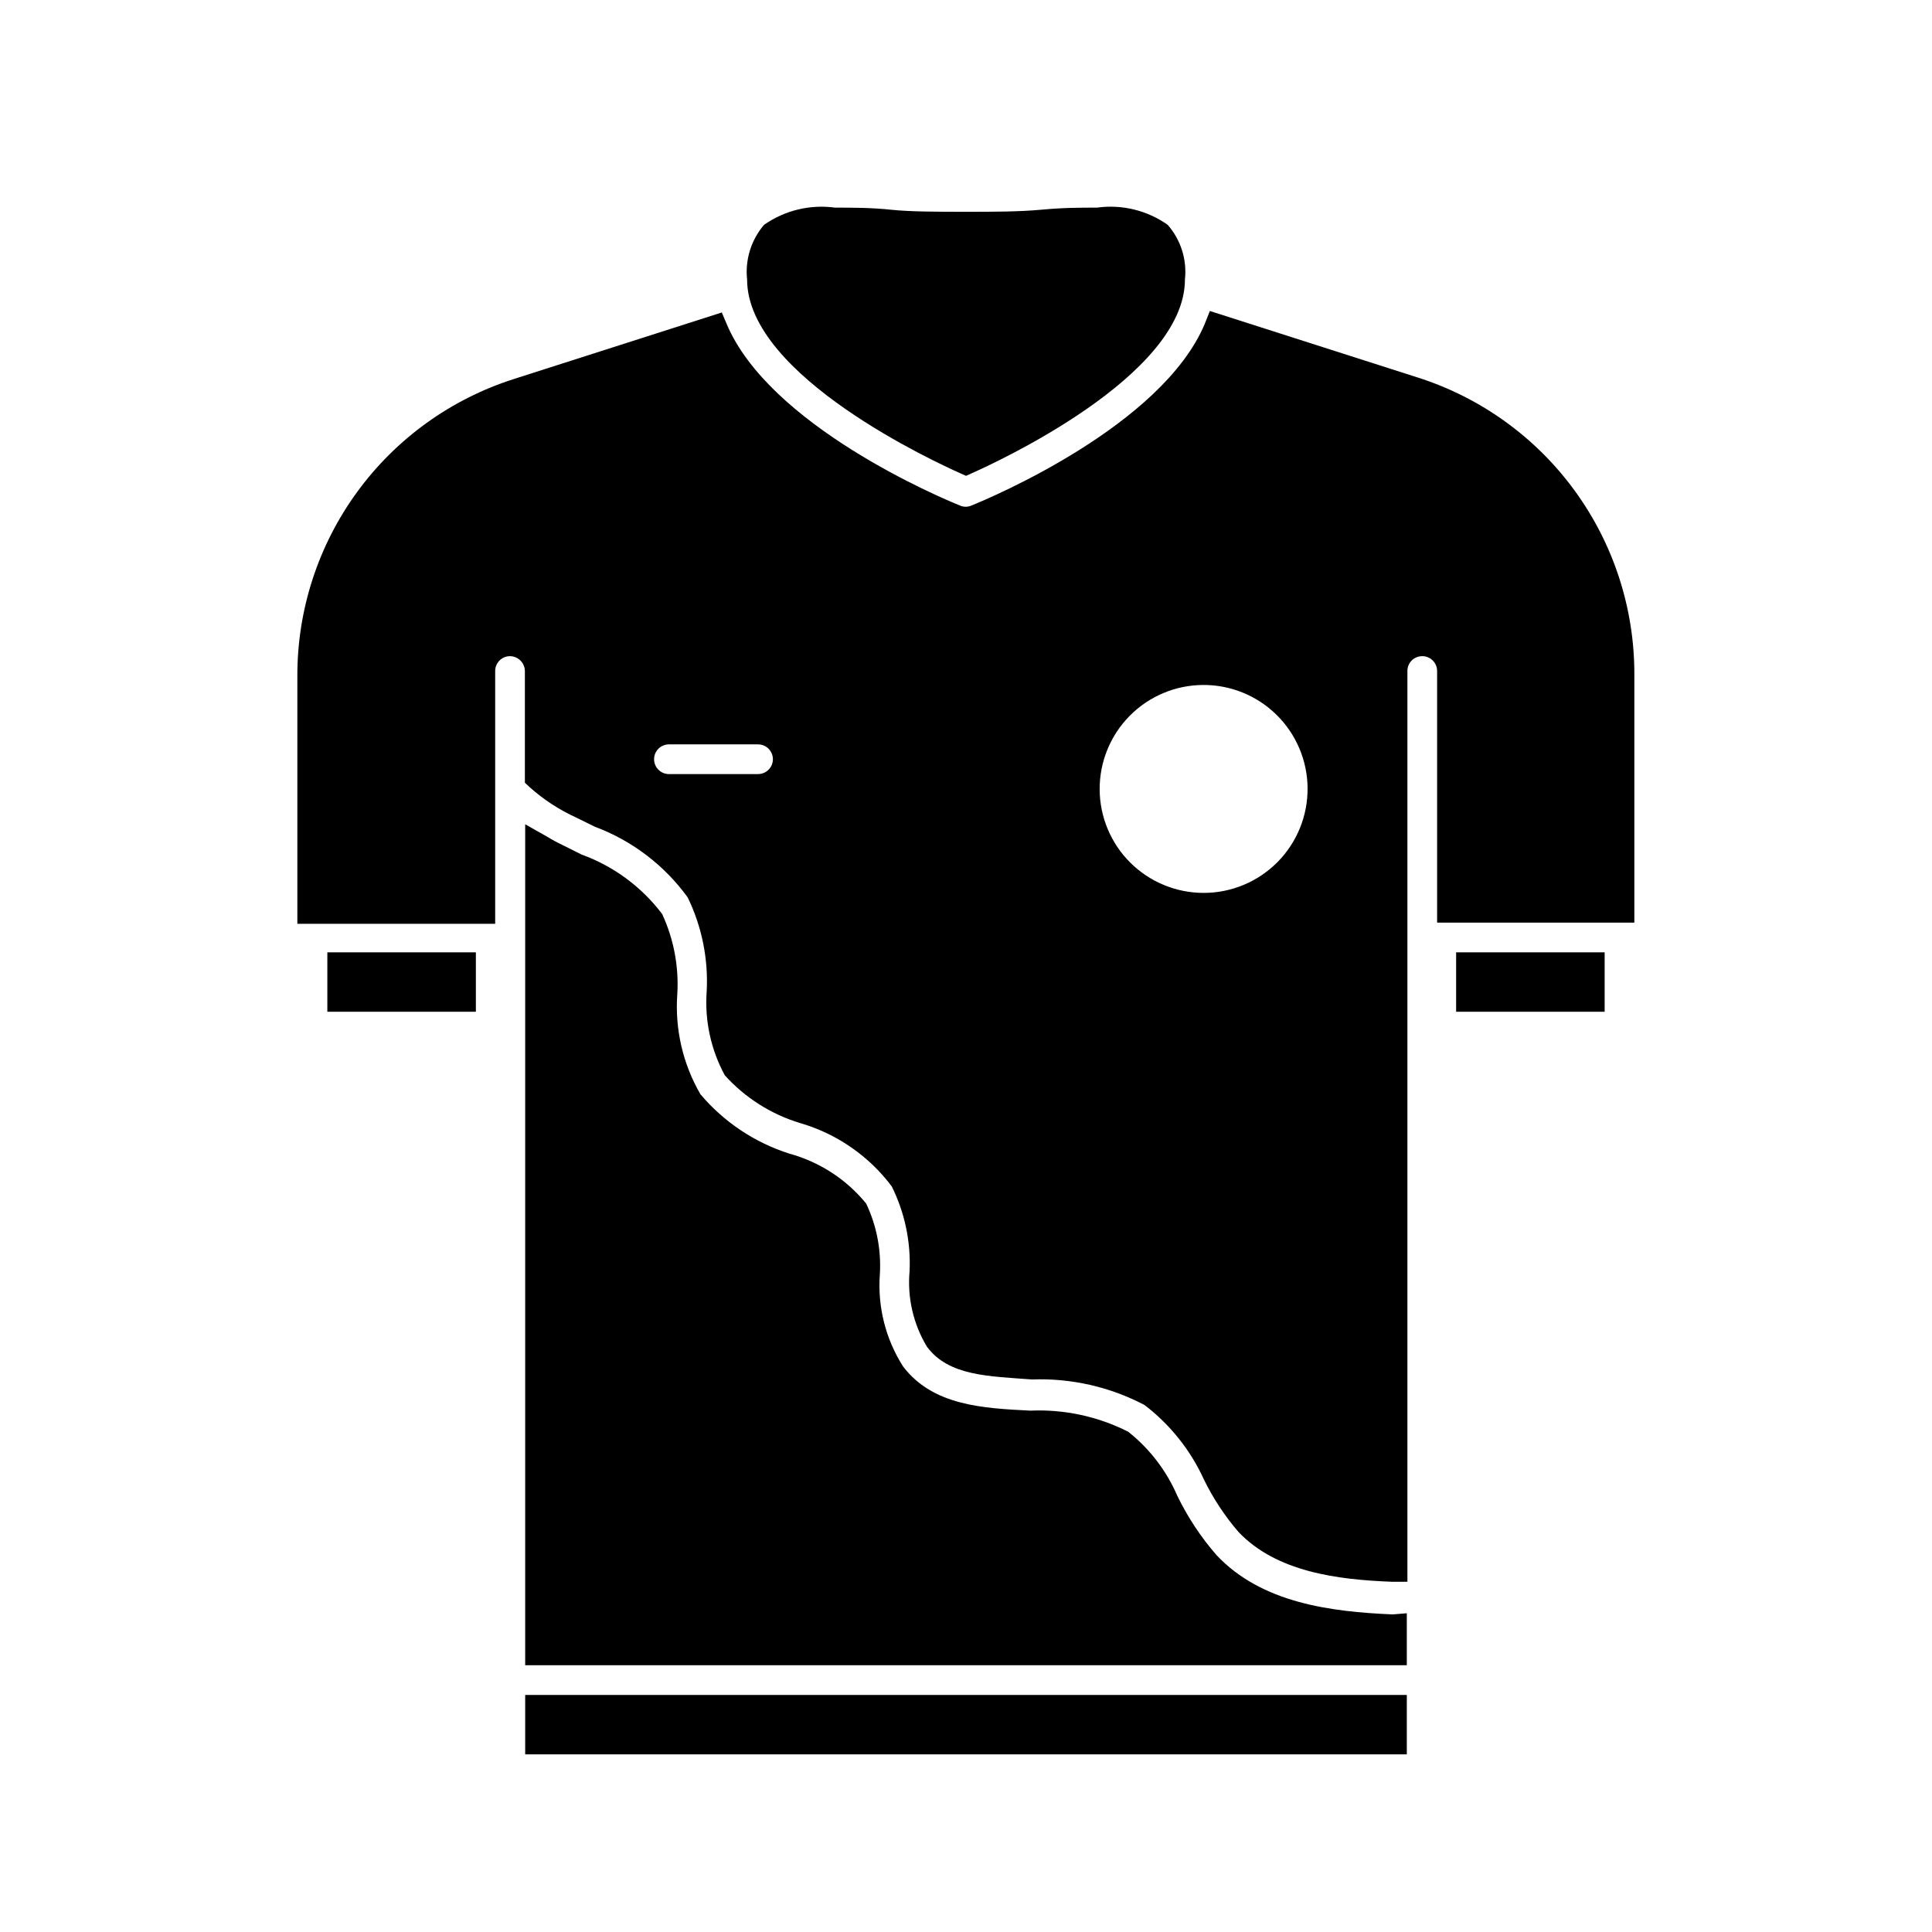 <?xml version="1.0" encoding="UTF-8"?>
<!-- Uploaded to: ICON Repo, www.iconrepo.com, Generator: ICON Repo Mixer Tools -->
<svg fill="#000000" width="800px" height="800px" version="1.1" viewBox="144 144 512 512" xmlns="http://www.w3.org/2000/svg">
 <g>
  <path d="m283.18 593.18h233.64v15.742h-233.64z"/>
  <path d="m230.75 396.38h39.359v15.742h-39.359z"/>
  <path d="m529.89 396.38h39.359v15.742h-39.359z"/>
  <path d="m458.02 218.07c0 25.664-50.617 48.727-56.441 51.324l-1.574 0.707-1.574-0.707c-5.824-2.598-56.441-25.664-56.441-51.324h-0.004c-0.555-5.238 1.07-10.473 4.488-14.484 5.473-3.836 12.191-5.465 18.812-4.562 4.566 0 9.605 0 14.801 0.551 5.195 0.551 12.832 0.551 19.918 0.551s14.012 0 19.918-0.551c5.902-0.551 10.234-0.551 14.801-0.551h-0.004c6.598-0.914 13.297 0.719 18.734 4.562 3.481 3.981 5.137 9.23 4.566 14.484z"/>
  <path d="m519.73 244.05-55.105-17.633-1.34 3.387c-11.336 27-56.758 46.129-61.875 48.176l0.004-0.004c-0.953 0.422-2.039 0.422-2.988 0-5.117-2.047-50.539-21.176-61.875-48.176l-1.262-2.992-55.105 17.633 0.004 0.004c-16.691 5.316-31.25 15.816-41.57 29.973-10.316 14.156-15.859 31.23-15.816 48.746v65.652h52.426v-66.992c0-2.172 1.762-3.934 3.938-3.934 2.156 0.039 3.894 1.777 3.934 3.934v29.598l1.258 1.18 0.004 0.004c3.668 3.277 7.805 5.984 12.281 8.027l4.961 2.441h-0.004c9.879 3.684 18.449 10.199 24.641 18.734 3.769 7.758 5.504 16.344 5.039 24.957-0.555 7.707 1.113 15.41 4.801 22.199 5.383 5.969 12.297 10.352 19.996 12.672 9.684 2.82 18.191 8.703 24.246 16.77 3.465 6.977 5.09 14.727 4.723 22.512-0.621 6.957 0.977 13.926 4.566 19.918 5.746 7.871 16.531 7.871 27.867 8.738h-0.004c10.367-0.391 20.652 1.945 29.836 6.769 6.793 5.191 12.203 11.977 15.746 19.758 2.438 4.988 5.508 9.645 9.129 13.855 10.078 10.629 26.215 12.676 40.699 13.227h4.094v-241.36c-0.008-1.027 0.391-2.016 1.102-2.754 0.75-0.754 1.77-1.18 2.836-1.18 1.043 0 2.043 0.414 2.781 1.152 0.738 0.738 1.152 1.738 1.152 2.781v66.676h52.27v-65.652c0.059-17.527-5.473-34.621-15.793-48.793-10.32-14.168-24.891-24.68-41.594-30.004zm-174.84 105.09h-23.617c-2.172 0-3.934-1.762-3.934-3.934 0-2.176 1.762-3.938 3.934-3.938h23.617c1.043 0 2.043 0.414 2.781 1.152s1.156 1.738 1.156 2.785c0 1.043-0.418 2.043-1.156 2.781-0.738 0.738-1.738 1.152-2.781 1.152zm118.08 31.488c-7.289 0-14.281-2.891-19.445-8.035-5.164-5.144-8.078-12.125-8.105-19.414-0.027-7.289 2.832-14.289 7.957-19.473 5.125-5.184 12.094-8.125 19.383-8.18 7.289-0.059 14.305 2.777 19.508 7.883 5.203 5.106 8.172 12.062 8.254 19.352 0.082 7.363-2.781 14.453-7.957 19.688-5.176 5.234-12.234 8.18-19.594 8.18z"/>
  <path d="m516.82 571.53v13.777l-233.64-0.004v-222.86l5.984 3.387v-0.004c1.27 0.785 2.586 1.492 3.938 2.129l5.039 2.519-0.004-0.004c8.484 3.082 15.891 8.551 21.336 15.746 3.082 6.641 4.461 13.945 4.016 21.254-0.66 9.258 1.477 18.5 6.137 26.527 6.231 7.371 14.418 12.828 23.617 15.746 7.981 2.188 15.082 6.809 20.309 13.227 2.766 5.84 4.012 12.285 3.621 18.734-0.637 8.582 1.516 17.145 6.141 24.402 7.871 10.391 21.098 11.098 33.77 11.73h0.004c8.969-0.395 17.887 1.531 25.898 5.59 5.66 4.481 10.121 10.297 12.988 16.922 2.75 5.688 6.246 10.98 10.391 15.746 11.965 12.754 30.309 15.035 46.68 15.742z"/>
 </g>
</svg>